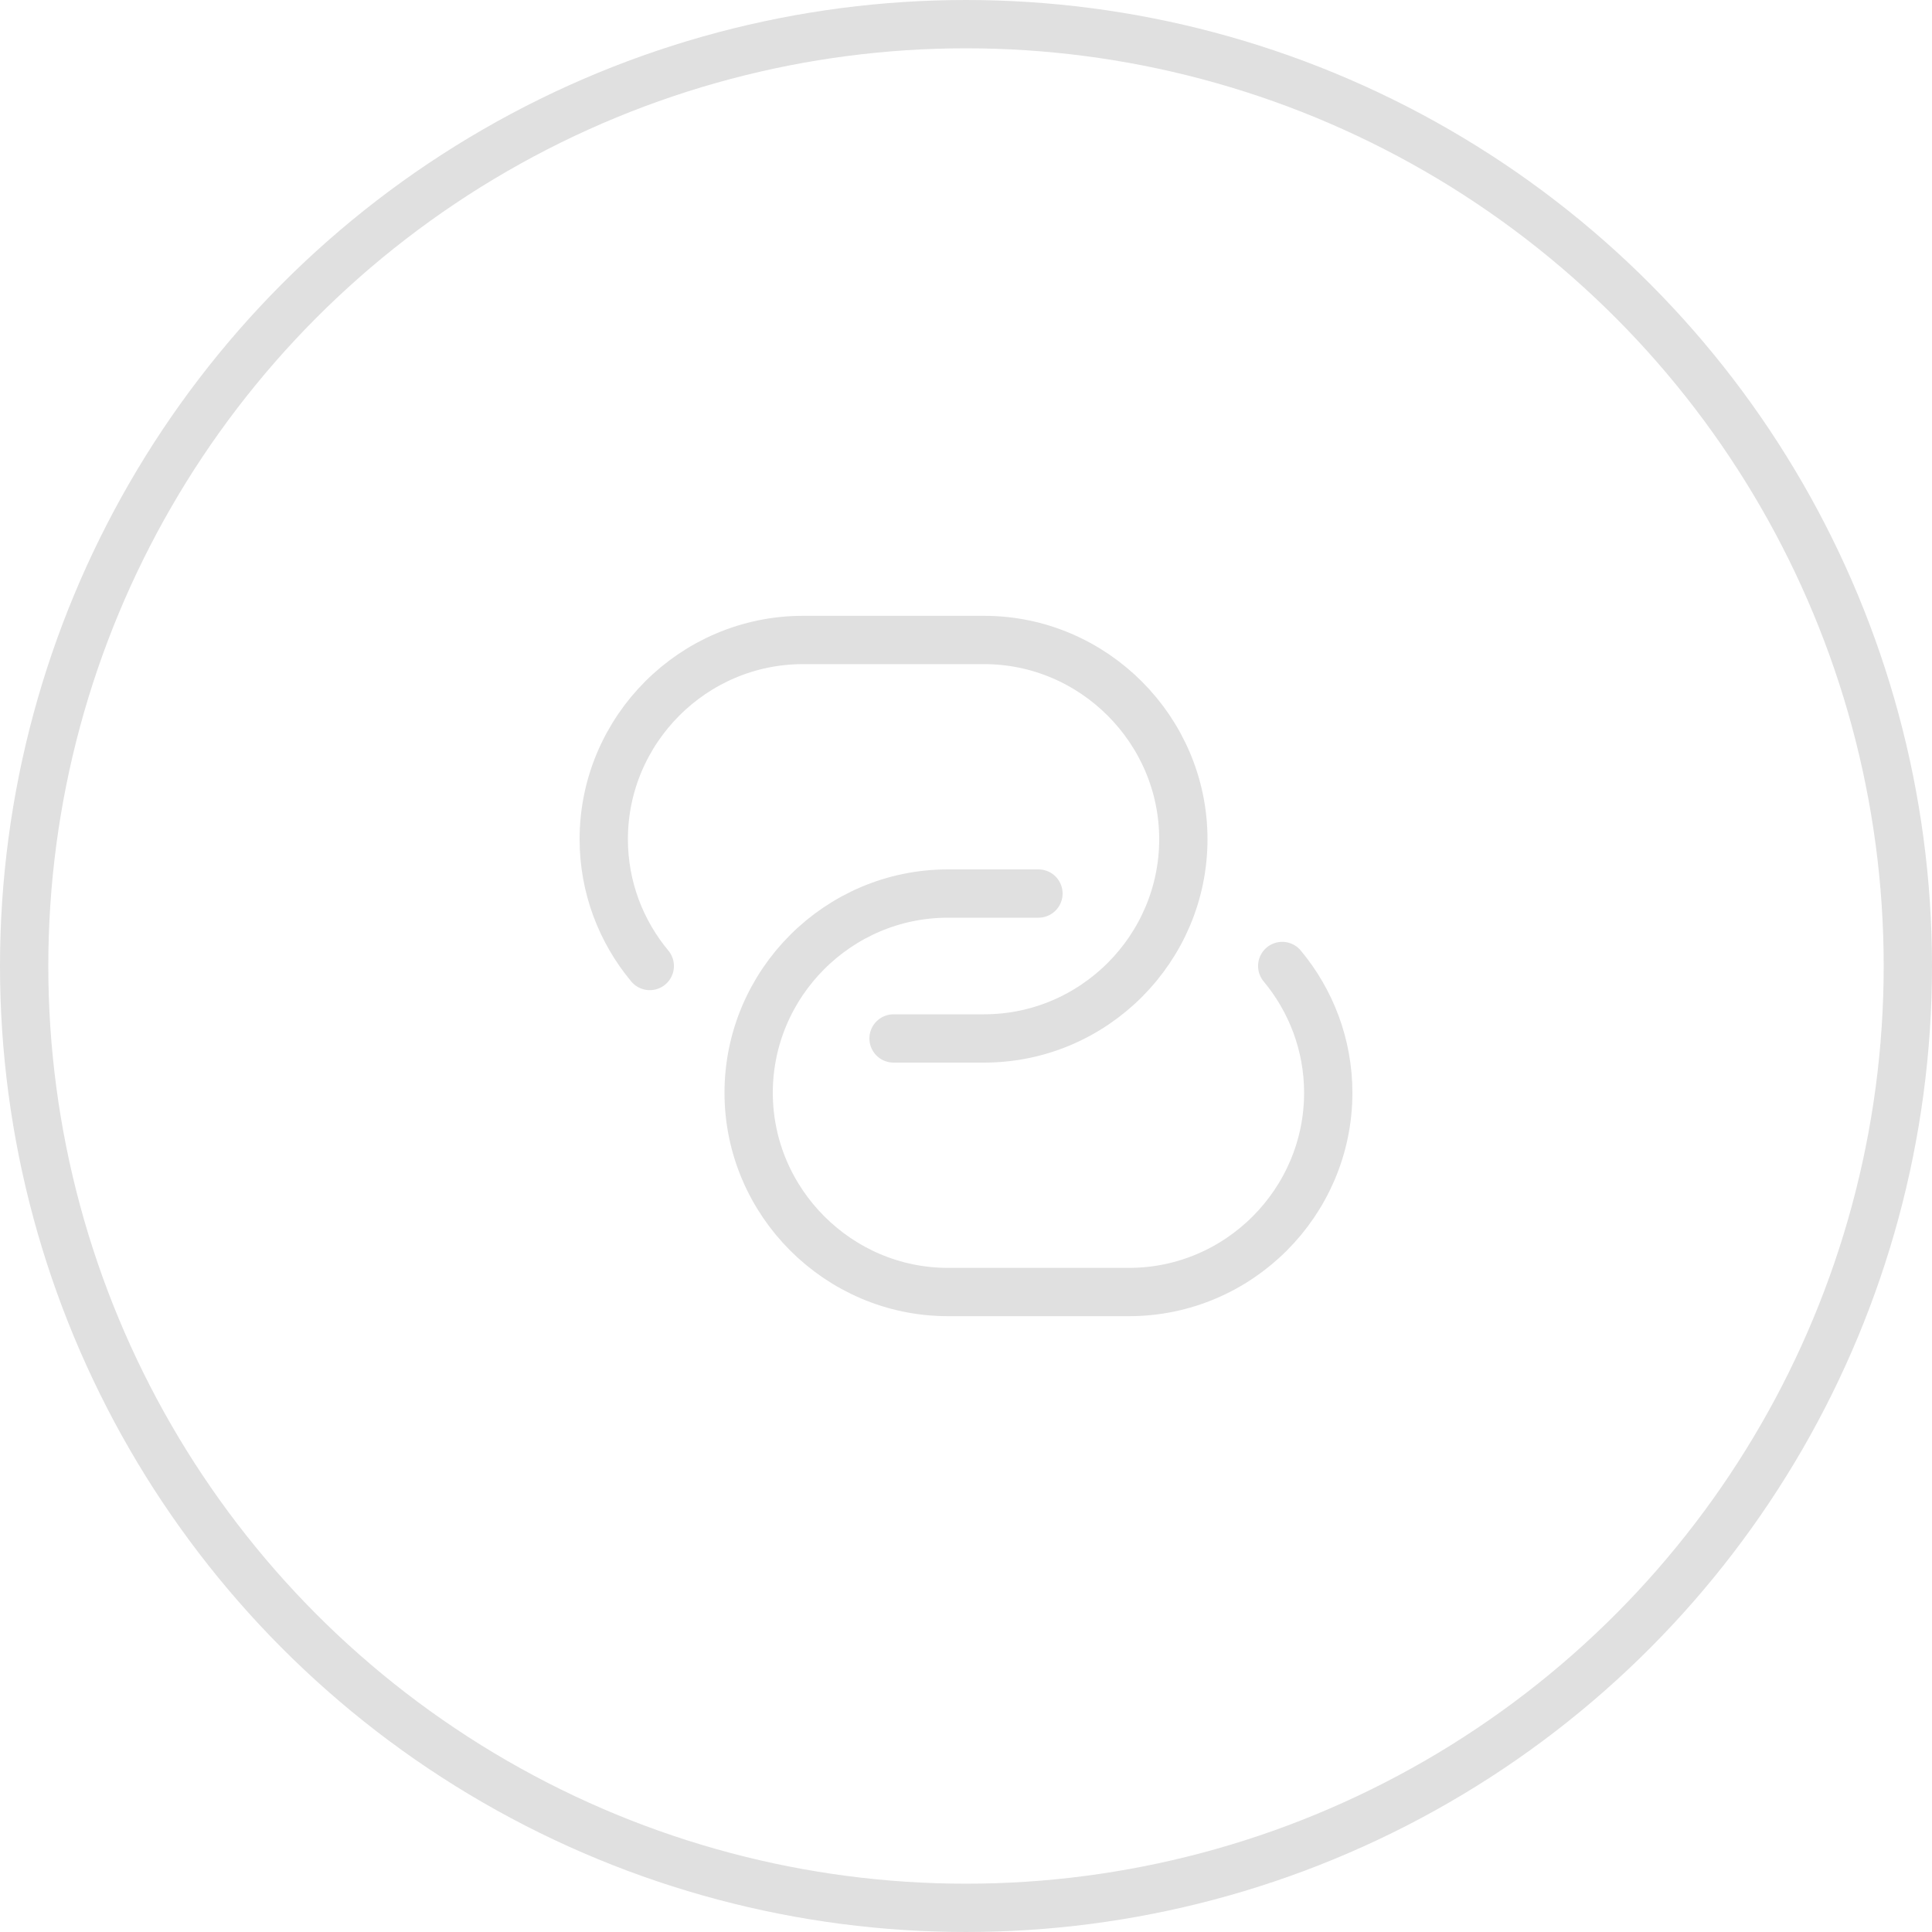 <?xml version="1.0" encoding="UTF-8"?> <svg xmlns="http://www.w3.org/2000/svg" width="40" height="40" viewBox="0 0 40 40" fill="none"> <circle cx="20" cy="20" r="19.5" stroke="#E0E0E0"></circle> <path d="M13.453 20C12.86 19.288 12.5 18.372 12.5 17.375C12.5 15.11 14.352 13.25 16.625 13.25H20.375C22.64 13.25 24.5 15.11 24.5 17.375C24.5 19.64 22.648 21.5 20.375 21.5H18.5" stroke="#E0E0E0" stroke-linecap="round" stroke-linejoin="round"></path> <path d="M26.547 20C27.14 20.712 27.5 21.628 27.5 22.625C27.5 24.89 25.648 26.75 23.375 26.75H19.625C17.36 26.75 15.5 24.89 15.5 22.625C15.5 20.36 17.352 18.5 19.625 18.5H21.5" stroke="#E0E0E0" stroke-linecap="round" stroke-linejoin="round"></path> </svg> 